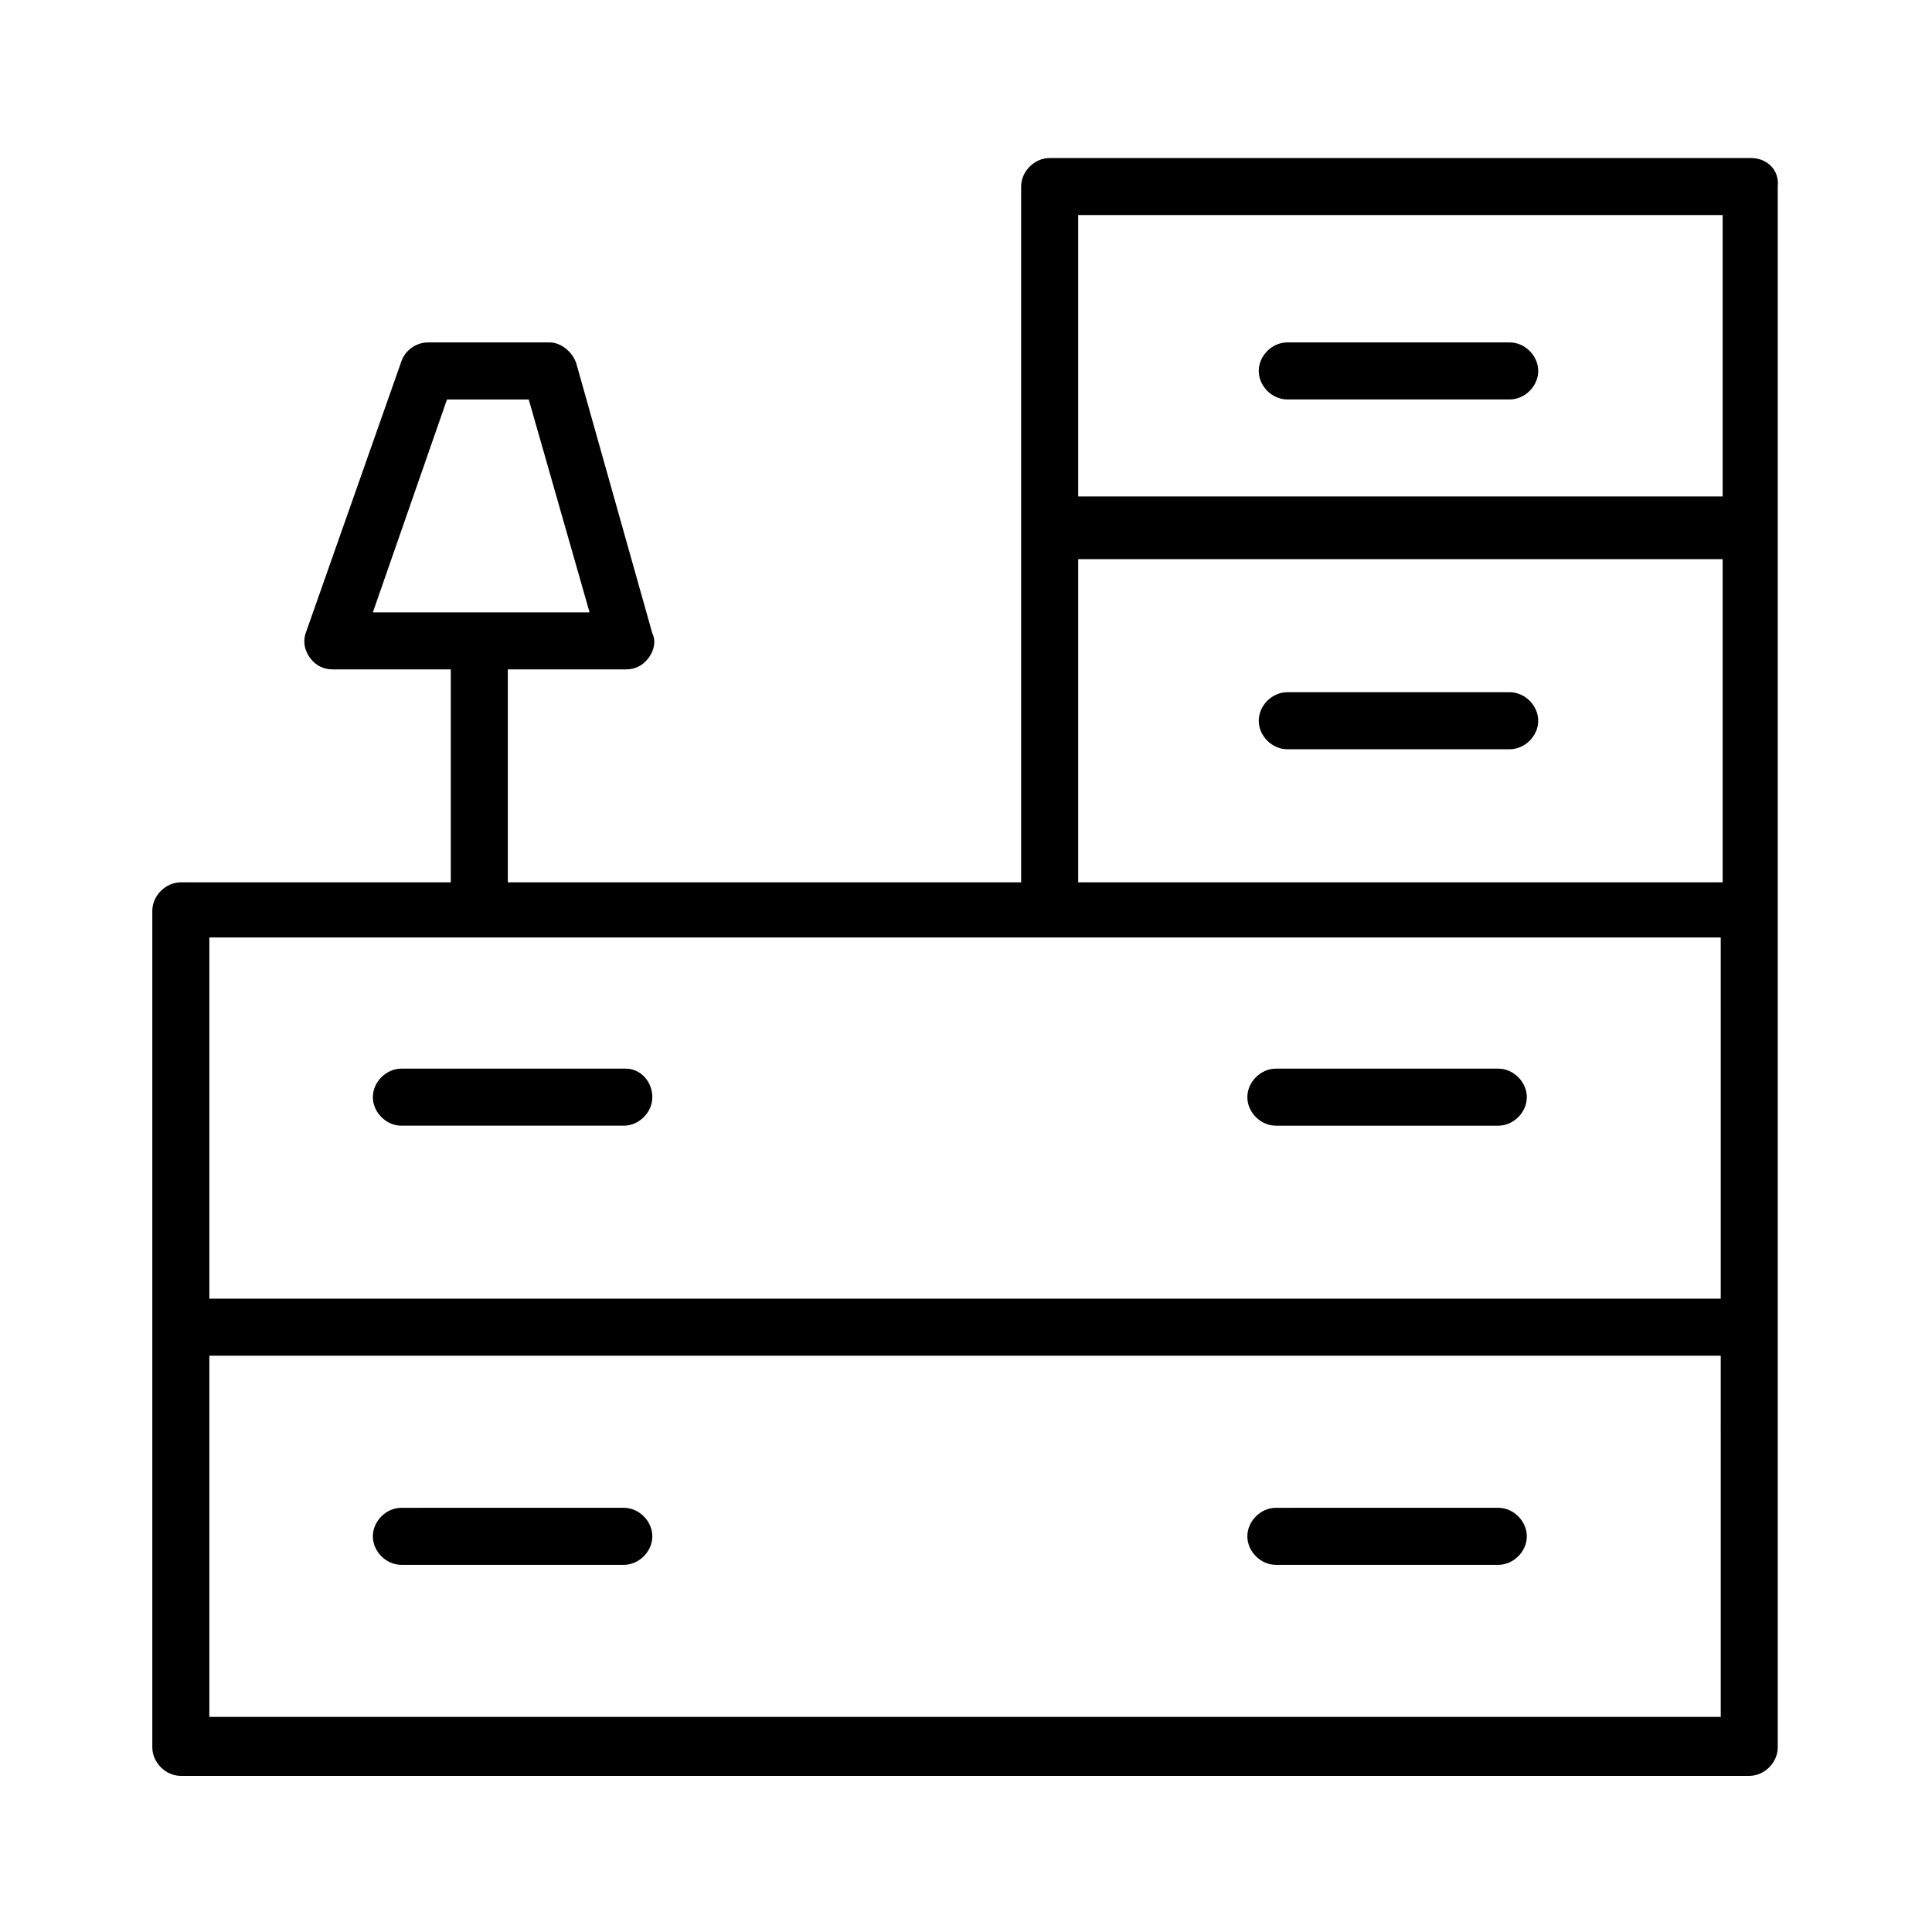 <?xml version="1.0" encoding="UTF-8"?>
<!-- Uploaded to: SVG Repo, www.svgrepo.com, Generator: SVG Repo Mixer Tools -->
<svg fill="#000000" width="800px" height="800px" version="1.1" viewBox="144 144 512 512" xmlns="http://www.w3.org/2000/svg">
 <g>
  <path d="m608.07 185.88h-185.9c-4.031 0-7.559 3.527-7.559 7.559v184.39h-136.03v-56.43h31.234c2.519 0 4.535-1.008 6.047-3.023s2.016-4.535 1.008-6.551l-20.152-71.539c-1.008-3.023-4.031-5.543-7.055-5.543h-32.242c-3.023 0-6.047 2.016-7.055 5.039l-25.191 71.539c-1.008 2.519-0.504 5.039 1.008 7.055 1.512 2.016 3.527 3.023 6.047 3.023h31.234v56.426l-71.539 0.004c-4.031 0-7.559 3.527-7.559 7.559v221.68c0 4.031 3.527 7.559 7.559 7.559h415.64c4.031 0 7.559-3.527 7.559-7.559l-0.004-413.63c0.504-4.535-3.023-7.559-7.055-7.559zm-365.26 120.41 19.648-56.426h21.664l16.121 56.426zm357.71 292.71h-401.04v-95.723h400.53l0.004 95.723zm0-110.84h-401.04v-95.723h400.53l0.004 95.723zm0-110.33h-170.79v-85.648h170.79zm0-102.27h-170.79v-74.566h170.79z"/>
  <path d="m309.82 427.2h-59.449c-4.031 0-7.559 3.527-7.559 7.559s3.527 7.559 7.559 7.559h58.945c4.031 0 7.559-3.527 7.559-7.559s-3.023-7.559-7.055-7.559z"/>
  <path d="m250.37 558.7h58.945c4.031 0 7.559-3.527 7.559-7.559s-3.527-7.559-7.559-7.559l-58.945 0.004c-4.031 0-7.559 3.527-7.559 7.559 0 4.027 3.527 7.555 7.559 7.555z"/>
  <path d="m482.12 442.32h58.945c4.031 0 7.559-3.527 7.559-7.559s-3.527-7.559-7.559-7.559h-58.945c-4.031 0-7.559 3.527-7.559 7.559s3.527 7.559 7.559 7.559z"/>
  <path d="m482.12 558.7h58.945c4.031 0 7.559-3.527 7.559-7.559s-3.527-7.559-7.559-7.559l-58.945 0.004c-4.031 0-7.559 3.527-7.559 7.559 0 4.027 3.527 7.555 7.559 7.555z"/>
  <path d="m485.14 249.86h58.945c4.031 0 7.559-3.527 7.559-7.559s-3.527-7.559-7.559-7.559l-58.945 0.004c-4.031 0-7.559 3.527-7.559 7.559 0.004 4.027 3.531 7.555 7.559 7.555z"/>
  <path d="m485.14 342.56h58.945c4.031 0 7.559-3.527 7.559-7.559s-3.527-7.559-7.559-7.559l-58.945 0.004c-4.031 0-7.559 3.527-7.559 7.559 0.004 4.031 3.531 7.555 7.559 7.555z"/>
 </g>
</svg>